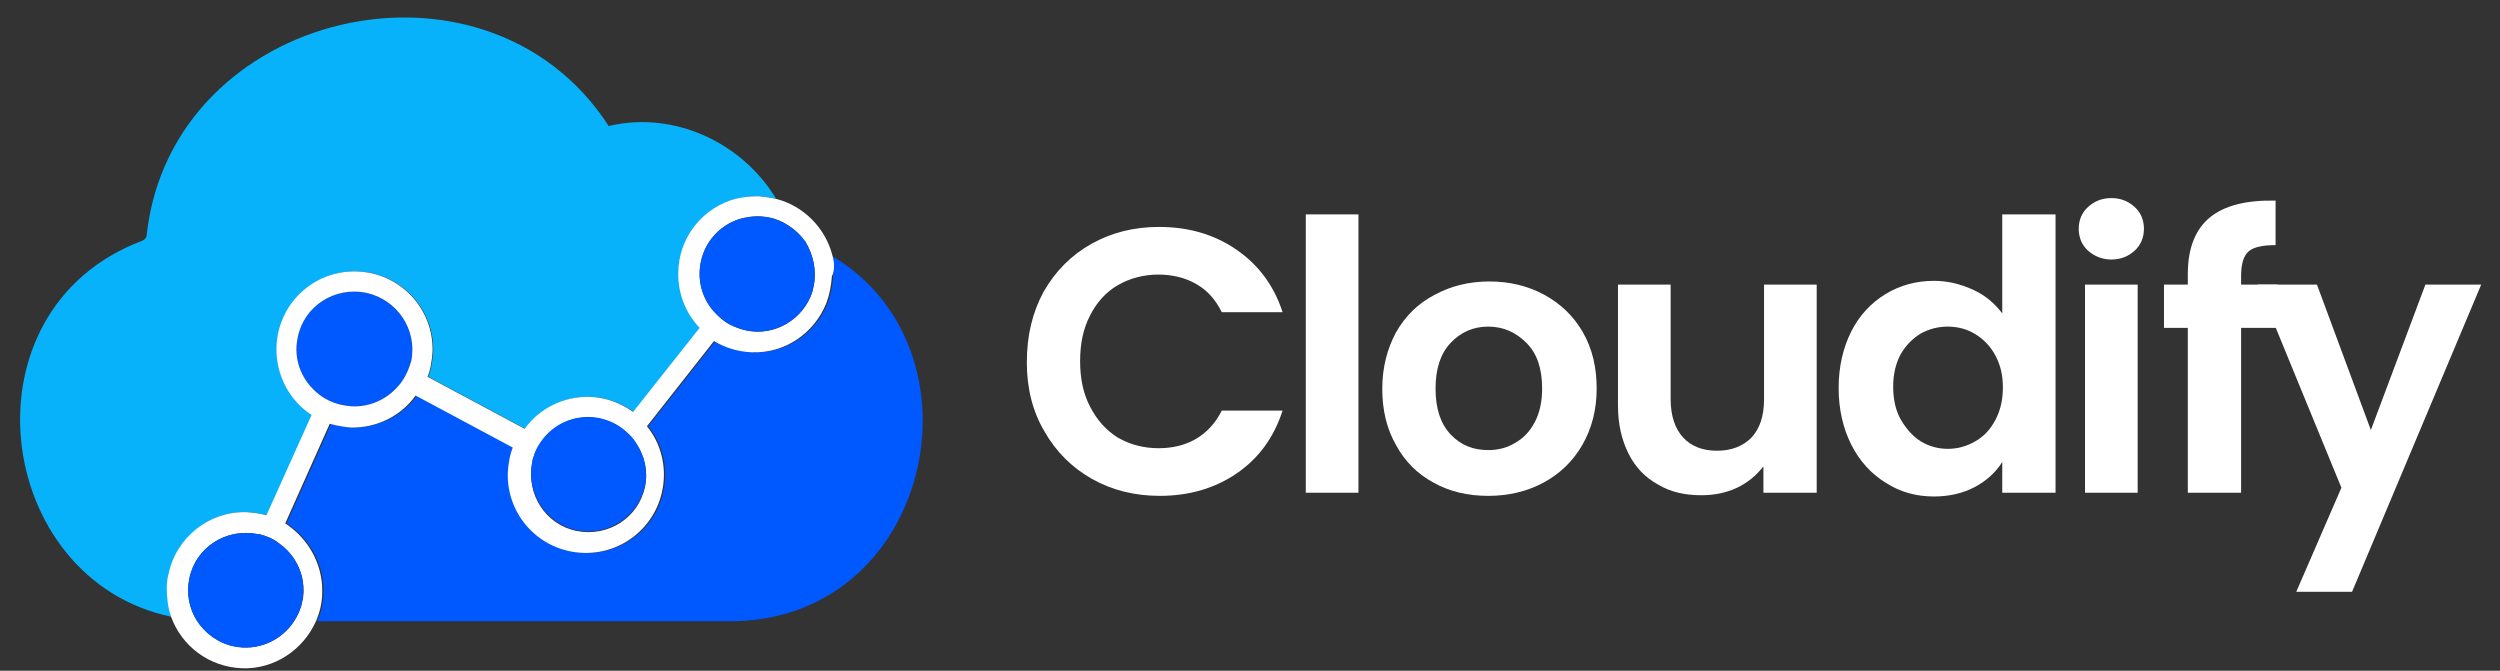<?xml version="1.0" encoding="utf-8"?>
<!-- Generator: Adobe Illustrator 25.0.0, SVG Export Plug-In . SVG Version: 6.00 Build 0)  -->
<svg version="1.1" id="Layer_1" xmlns="http://www.w3.org/2000/svg" xmlns:xlink="http://www.w3.org/1999/xlink" x="0px" y="0px"
	 viewBox="0 0 398.8 107" style="enable-background:new 0 0 398.8 107;" xml:space="preserve">
<rect x="0" y="0" width="398.8" height="107" fill="#333333" stroke="none"/>
<style type="text/css">
	.st0{fill:#0058FF;}
	.st1{fill:#08B2FA;}
	.st2{fill:#FFB81A;}
	.st3{fill:#C92C02;}
	.st4{fill:#FFFFFF;}
</style>
<path class="st0" d="M115.9,99.1H50.6c0.6-1.4,1-2.9,1-4.6c0-0.6,0-1.3-0.1-1.9c-0.5-3.8-2.7-7.1-5.8-9.1l7.1-15.9
	c1.1,0.3,2.2,0.5,3.3,0.6c4.3,0.1,8.1-1.9,10.4-5.1L82,71.4c-0.5,1.2-0.7,2.6-0.8,4C81,82.3,86.4,88,93.3,88.2
	c6.9,0.2,12.6-5.2,12.8-12.1c0.1-3-0.9-5.9-2.7-8.1l10.7-13.6c1.8,1.1,3.8,1.7,6,1.8c5.4,0.2,10-3.1,11.9-7.8
	c0.5-1.3,0.8-2.8,0.9-4.3c0-1.2-0.1-2.3-0.4-3.4C158.2,55.7,148.6,99.6,115.9,99.1z"/>
<path class="st1" d="M123.8,31.7c-0.9-0.2-1.8-0.3-2.7-0.4c-1.6,0-3.2,0.2-4.6,0.7c-4.7,1.7-8.1,6.1-8.2,11.4
	c-0.1,3.4,1.2,6.6,3.4,8.9l-10.6,13.4c-2-1.4-4.3-2.3-6.9-2.4c-4.3-0.1-8.1,1.9-10.4,5.1l-15.5-8.3c0.5-1.2,0.7-2.6,0.8-4
	c0.2-6.9-5.2-12.6-12.1-12.8s-12.6,5.2-12.8,12.1c-0.1,4.5,2.1,8.5,5.6,10.8l-7.2,16c-1-0.3-2-0.4-3.1-0.5
	c-6.1-0.2-11.3,4.1-12.5,9.8c-0.2,0.7-0.3,1.5-0.3,2.3c0,1.6,0.2,3.2,0.7,4.6c-28.5-5.9-34-49-4.7-60c0.4-0.2,0.7-0.5,0.7-0.9
	c3.9-35.9,54.1-47.7,73.7-17.4C107.7,17.6,118.5,22.9,123.8,31.7z"/>
<path class="st0" d="M65.6,57.6c-0.1,0.3-0.2,0.6-0.3,0.9c-0.4,1.1-0.9,2.1-1.7,3c-2.1,2.5-5.5,3.9-9,3.1c-0.2,0-0.3-0.1-0.5-0.1
	C53,64.2,51.9,63.7,51,63c-2.8-2.1-4.3-5.6-3.5-9.2c1-5,5.9-8.1,10.9-7.1C63.4,47.8,66.6,52.6,65.6,57.6z"/>
<polygon class="st2" points="95.9,77.8 95.5,78.6 95.4,78.5 "/>
<polygon class="st3" points="95.9,77.8 95.5,78.6 95.4,78.5 "/>
<path class="st4" d="M132.8,40.8c-1.1-4.4-4.6-8-9.1-9.1c-0.9-0.2-1.8-0.3-2.7-0.4c-1.6,0-3.2,0.2-4.6,0.7
	c-4.7,1.7-8.1,6.1-8.2,11.4c-0.1,3.4,1.2,6.6,3.4,8.9L101,65.7c-2-1.4-4.3-2.3-6.9-2.4c-4.3-0.1-8.1,1.9-10.4,5.1l-15.5-8.3
	c0.5-1.2,0.7-2.6,0.8-4c0.2-6.9-5.2-12.6-12.1-12.8s-12.6,5.2-12.8,12.1c-0.1,4.5,2.1,8.5,5.6,10.8l-7.2,16c-1-0.3-2-0.4-3.1-0.5
	c-6.1-0.2-11.3,4.1-12.5,9.8c-0.2,0.7-0.3,1.5-0.3,2.3c0,1.6,0.2,3.2,0.7,4.6c1.7,4.7,6.1,8,11.3,8.2s9.8-3,11.8-7.5
	c0.6-1.4,1-2.9,1-4.6c0-0.6,0-1.3-0.1-1.9c-0.5-3.8-2.7-7.1-5.8-9.1l7.1-15.9c1.1,0.3,2.2,0.5,3.3,0.6c4.3,0.1,8.1-1.9,10.4-5.1
	l15.5,8.3c-0.5,1.2-0.7,2.6-0.8,4c-0.2,6.9,5.2,12.6,12.1,12.8c6.9,0.2,12.6-5.2,12.8-12.1c0.1-3-0.9-5.9-2.7-8.1l10.7-13.6
	c1.8,1.1,3.8,1.7,6,1.8c5.4,0.2,10-3.1,11.9-7.8c0.5-1.3,0.8-2.8,0.9-4.3C133.2,43,133.1,41.9,132.8,40.8z M48.3,92.7
	c0.2,1.1,0.2,2.2-0.1,3.3c-0.2,1.1-0.7,2.2-1.3,3.1c-2,3.1-5.8,4.8-9.6,4c-2.5-0.5-4.6-2.1-5.9-4.1c-1.2-1.9-1.7-4.3-1.2-6.7l0,0
	c1-5,5.9-8.1,10.9-7.1c0.1,0,0.1,0,0.2,0c1.2,0.3,2.2,0.7,3.1,1.4C46.4,88,47.9,90.2,48.3,92.7z M65.6,57.6
	c-0.1,0.3-0.2,0.6-0.3,0.9c-0.4,1.1-0.9,2.1-1.7,3c-2.1,2.5-5.5,3.9-9,3.1c-0.2,0-0.3-0.1-0.5-0.1C53,64.2,51.9,63.7,51,63
	c-2.8-2.1-4.3-5.6-3.5-9.2c1-5,5.9-8.1,10.9-7.1C63.4,47.8,66.6,52.6,65.6,57.6z M102.9,77.6c-1,5-5.9,8.1-10.9,7.1
	s-8.1-5.9-7.1-10.9c0.1-0.3,0.1-0.6,0.2-0.8c0.3-1.1,0.9-2.2,1.6-3c2.1-2.6,5.5-4,9-3.2c1.3,0.3,2.4,0.8,3.4,1.5s1.8,1.5,2.4,2.5
	C102.8,72.7,103.4,75.1,102.9,77.6z M129.8,45.6c-0.1,0.3-0.1,0.6-0.2,0.9c-1.4,4.4-6,7.2-10.6,6.2c-0.9-0.2-1.7-0.5-2.5-0.9
	c-1-0.5-1.9-1.3-2.7-2.2c-1.8-2.1-2.6-4.9-2-7.8c0.7-3.5,3.4-6.2,6.7-7c1.3-0.3,2.7-0.4,4.2-0.1c1.1,0.2,2.2,0.7,3.1,1.3
	c1.1,0.7,2,1.6,2.7,2.6C129.7,40.6,130.3,43.1,129.8,45.6z"/>
<polygon class="st2" points="95.9,77.8 95.5,78.6 95.4,78.5 "/>
<path class="st0" d="M102.9,77.5c-1.1,4.9-5.9,8.1-10.9,7.1c-4.9-1.1-8.1-5.9-7.1-10.9c0-0.3,0.1-0.5,0.2-0.8c0.3-1.1,0.9-2.1,1.6-3
	c2.1-2.6,5.5-3.9,9-3.2c1.3,0.3,2.4,0.8,3.4,1.5c0.9,0.7,1.8,1.5,2.4,2.5C102.8,72.7,103.4,75.1,102.9,77.5z"/>
<path class="st0" d="M129.8,45.6c-0.1,0.3-0.1,0.6-0.2,0.9c-1.4,4.4-6,7.2-10.6,6.2c-0.9-0.2-1.7-0.5-2.5-0.9
	c-1-0.5-1.9-1.3-2.7-2.2c-1.8-2.1-2.6-4.9-2-7.8c0.7-3.5,3.4-6.2,6.7-7c1.3-0.3,2.7-0.4,4.2-0.1c1.1,0.2,2.2,0.7,3.1,1.3
	c1.1,0.7,2,1.6,2.7,2.6C129.7,40.6,130.3,43.1,129.8,45.6z"/>
<path class="st0" d="M48.2,96c-0.2,1.1-0.7,2.2-1.3,3.1c-2,3.1-5.8,4.8-9.6,4c-2.5-0.5-4.6-2.1-5.9-4.1c-1.2-1.9-1.7-4.3-1.2-6.7
	l0,0c1-5,5.9-8.1,10.9-7.1c0.1,0,0.1,0,0.2,0c1.2,0.3,2.2,0.7,3.1,1.4c2.1,1.4,3.5,3.6,3.9,6.1C48.4,93.7,48.4,94.9,48.2,96z"/>
<g>
	<path class="st4" d="M166.5,46.5c1.9-3.3,4.4-5.8,7.6-7.6c3.2-1.8,6.8-2.7,10.8-2.7c4.7,0,8.8,1.2,12.3,3.6c3.5,2.4,6,5.7,7.4,10
		h-9.7c-1-2-2.3-3.5-4.1-4.5c-1.7-1-3.8-1.5-6-1.5c-2.4,0-4.6,0.6-6.5,1.7s-3.4,2.8-4.4,4.8c-1.1,2.1-1.6,4.5-1.6,7.3
		s0.5,5.2,1.6,7.3c1.1,2.1,2.5,3.7,4.4,4.9c1.9,1.1,4.1,1.7,6.5,1.7c2.3,0,4.3-0.5,6-1.5s3.1-2.5,4.1-4.5h9.7
		c-1.4,4.3-3.8,7.6-7.3,10s-7.6,3.6-12.3,3.6c-4,0-7.6-0.9-10.8-2.7c-3.2-1.8-5.8-4.4-7.6-7.6c-1.9-3.2-2.8-6.9-2.8-11
		C163.8,53.5,164.7,49.8,166.5,46.5z"/>
	<path class="st4" d="M216.7,34.2v44.4h-8.4V34.2H216.7z"/>
	<path class="st4" d="M228.7,77c-2.6-1.4-4.6-3.4-6-6c-1.5-2.6-2.2-5.6-2.2-9s0.8-6.4,2.2-9c1.5-2.6,3.5-4.6,6.2-6
		c2.6-1.4,5.5-2.1,8.7-2.1c3.2,0,6.1,0.7,8.7,2.1c2.6,1.4,4.7,3.4,6.2,6s2.2,5.6,2.2,9s-0.8,6.4-2.3,9s-3.6,4.6-6.2,6
		s-5.6,2.1-8.8,2.1C234.1,79.1,231.2,78.4,228.7,77z M241.6,70.7c1.3-0.7,2.4-1.8,3.2-3.3c0.8-1.5,1.2-3.3,1.2-5.4
		c0-3.2-0.8-5.6-2.5-7.3c-1.7-1.7-3.7-2.6-6.1-2.6s-4.4,0.9-6,2.6S229,58.8,229,62c0,3.2,0.8,5.6,2.4,7.3s3.6,2.5,6,2.5
		C238.8,71.8,240.3,71.5,241.6,70.7z"/>
	<path class="st4" d="M289.8,45.4v33.2h-8.5v-4.2c-1.1,1.4-2.5,2.6-4.2,3.4s-3.6,1.2-5.7,1.2c-2.6,0-4.9-0.5-6.9-1.7
		c-2-1.1-3.6-2.7-4.7-4.9s-1.7-4.7-1.7-7.7V45.4h8.4v18.3c0,2.6,0.7,4.7,2,6.1s3.1,2.1,5.4,2.1s4.1-0.7,5.5-2.1c1.3-1.4,2-3.4,2-6.1
		V45.4H289.8z"/>
	<path class="st4" d="M295.3,52.9c1.3-2.6,3.2-4.6,5.5-6s4.9-2.1,7.7-2.1c2.2,0,4.2,0.5,6.2,1.4s3.5,2.2,4.7,3.8V34.2h8.5v44.4h-8.5
		v-4.9c-1,1.6-2.5,3-4.4,4s-4.1,1.5-6.5,1.5c-2.8,0-5.4-0.7-7.7-2.2c-2.3-1.4-4.2-3.5-5.5-6.1s-2-5.6-2-9
		C293.3,58.5,294,55.5,295.3,52.9z M318.3,56.7c-0.8-1.5-1.9-2.6-3.2-3.4s-2.8-1.2-4.4-1.2s-3,0.4-4.3,1.1c-1.3,0.8-2.4,1.9-3.2,3.3
		c-0.8,1.5-1.2,3.2-1.2,5.2s0.4,3.8,1.2,5.2s1.9,2.7,3.2,3.5c1.3,0.8,2.8,1.2,4.3,1.2c1.6,0,3-0.4,4.4-1.2c1.4-0.8,2.4-1.9,3.2-3.4
		c0.8-1.5,1.2-3.2,1.2-5.2S319.1,58.2,318.3,56.7z"/>
	<path class="st4" d="M333.1,40c-1-0.9-1.5-2.1-1.5-3.5s0.5-2.6,1.5-3.5s2.2-1.4,3.7-1.4s2.7,0.5,3.7,1.4s1.5,2.1,1.5,3.5
		s-0.5,2.6-1.5,3.5s-2.2,1.4-3.7,1.4C335.4,41.4,334.1,40.9,333.1,40z M341,45.4v33.2h-8.4V45.4H341z"/>
	<g>
		<path class="st4" d="M363.3,52.3h-5.8v26.3H349V52.3h-3.8v-6.9h3.8v-1.7c0-4.1,1.2-7.1,3.5-9s5.8-2.8,10.5-2.7v7.1
			c-2,0-3.5,0.3-4.3,1s-1.2,2-1.2,3.9v1.4h5.8V52.3z"/>
		<path class="st4" d="M395.8,45.4l-20.6,49h-8.9l7.2-16.6l-13.3-32.4h9.4l8.6,23.2l8.7-23.2C386.9,45.4,395.8,45.4,395.8,45.4z"/>
	</g>
</g>
</svg>
